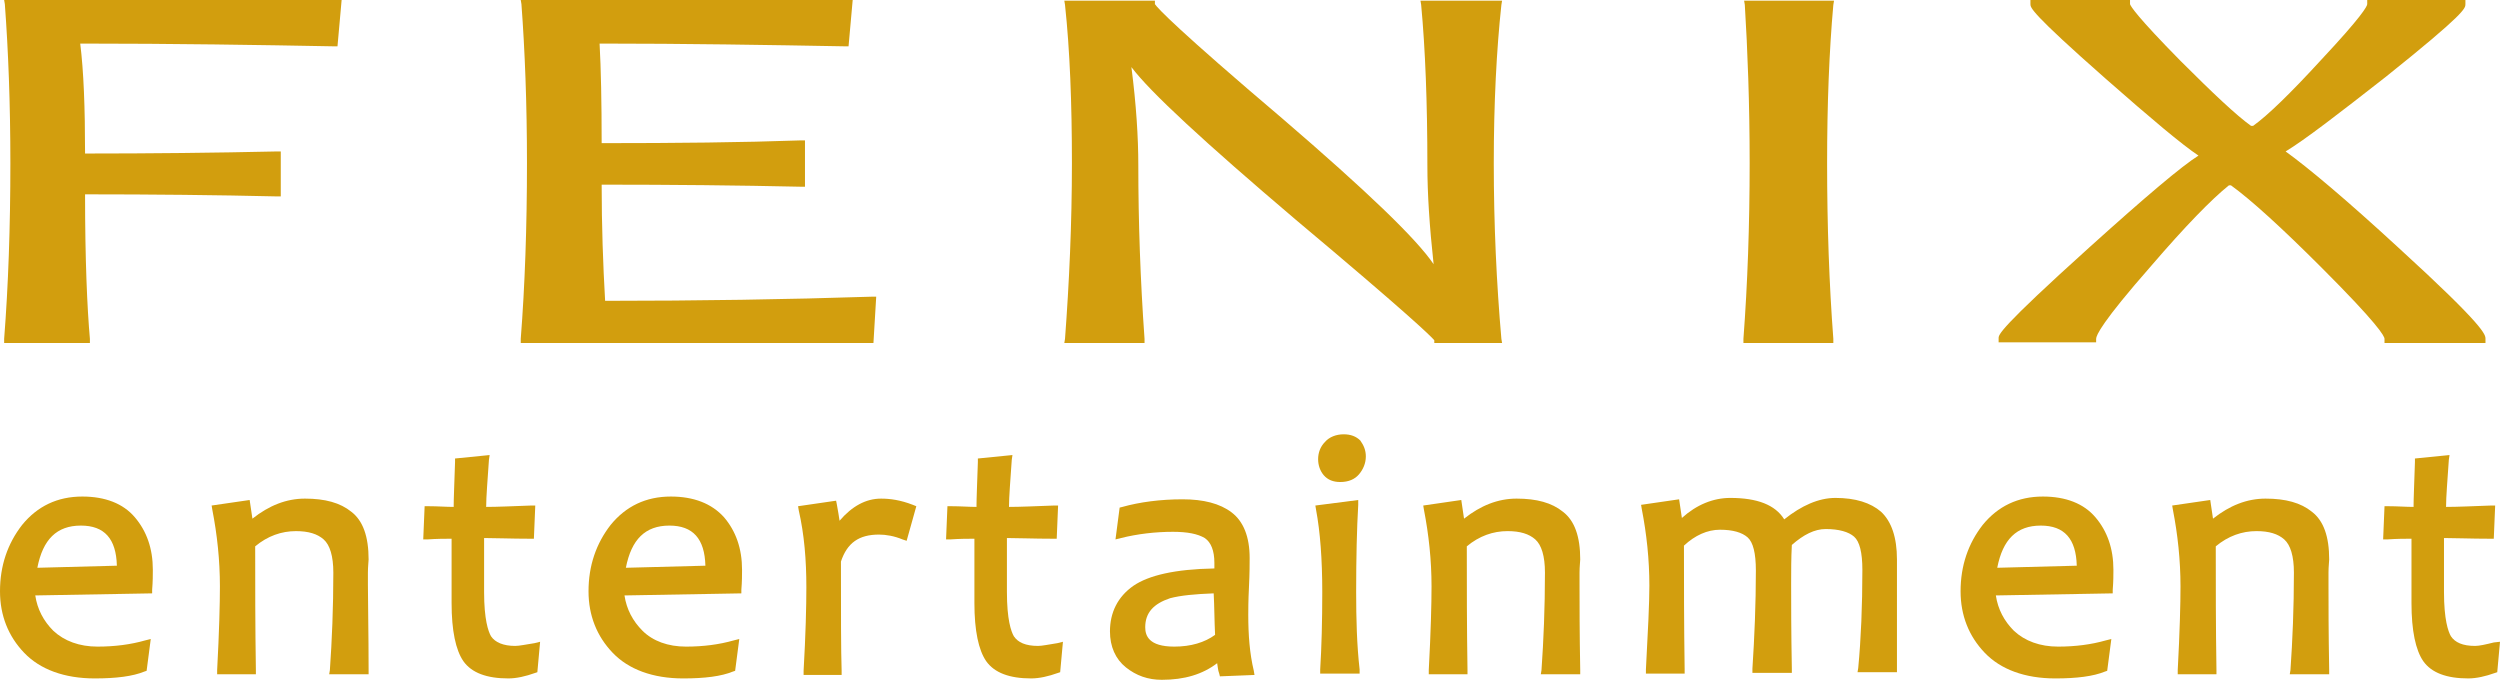 <?xml version="1.0" encoding="utf-8"?>
<!-- Generator: Adobe Illustrator 23.0.3, SVG Export Plug-In . SVG Version: 6.00 Build 0)  -->
<svg version="1.1" id="Livello_1" xmlns="http://www.w3.org/2000/svg" xmlns:xlink="http://www.w3.org/1999/xlink" x="0px" y="0px"
	 viewBox="0 0 361.5 98.3" style="enable-background:new 0 0 361.5 98.3;" xml:space="preserve">
<style type="text/css">
	.st0{fill:#D29E0E;}
</style>
<g>
	<path class="st0" d="M1.5,23.6c0,9.2-0.3,17.7-0.9,25.4v0.6H13V49c-0.4-4.5-0.7-11.5-0.7-20.9c9.7,0,19.1,0.1,27.7,0.3h0.6v-6.5H40
		c-8.9,0.2-18.2,0.3-27.7,0.3c0-6.6-0.2-11.9-0.7-15.9c13.6,0,26,0.2,36.7,0.4h0.5L49.4,0H0.6l0.1,0.6C1.2,7.3,1.5,15,1.5,23.6"/>
	<path class="st0" d="M76.2,23.6c0,9.2-0.3,17.7-0.9,25.4v0.6h51l0.4-6.7h-0.6c-12.2,0.4-25.2,0.6-38.6,0.6
		C87.2,38.3,87,32.6,87,26.7c10.1,0,19.8,0.1,28.8,0.3h0.6v-6.7h-0.6c-8.4,0.3-18.1,0.4-28.8,0.4c0-5.9-0.1-10.8-0.3-14.4
		c12.5,0,24.4,0.2,35.5,0.4h0.5l0.6-6.7h-48l0.1,0.6C75.9,7.3,76.2,15,76.2,23.6"/>
	<path class="st0" d="M207.4,49.2v0.4h9.8l-0.1-0.6c-0.7-8-1.1-16.5-1.1-25.4c0-8.7,0.4-16.4,1.1-22.9l0.1-0.6h-11.8l0.1,0.6
		c0.6,6.4,0.9,14.2,0.9,23.3c0,3.9,0.3,8.7,0.9,14.2c-2.5-3.7-9.7-10.6-21.8-21C170.3,4.3,167.4,1.2,167,0.6V0.1h-13.1l0.1,0.6
		c0.7,6.5,1,14.2,1,22.9c0,8.8-0.4,17.4-1,25.4l-0.1,0.6h11.6V49c-0.6-8.4-0.9-16.9-0.9-25.1c0-4-0.3-8.8-1-14.2
		c2.7,3.6,10.5,10.8,23.8,22.1C203.5,45.3,206.9,48.6,207.4,49.2"/>
	<path class="st0" d="M253,23.6c0,8.9-0.3,17.4-0.9,25.4v0.6h13V49c-0.6-7.9-0.9-16.4-0.9-25.4c0-8.5,0.3-16.2,0.9-22.9l0.1-0.6h-13
		l0.1,0.6C252.7,7.2,253,14.9,253,23.6"/>
	<path class="st0" d="M322.3,26.8h0.3c2.9,2.1,7.3,6.1,13.1,11.9c8.1,8.1,9.1,9.9,9.1,10.3v0.6h14.6V49c0-0.6,0-1.7-12.6-13.2
		c-7.6-7-13.1-11.6-16.3-13.9c2.8-1.7,7.6-5.4,14.5-10.8c11.5-9.2,11.5-9.9,11.5-10.5V0h-13.6h-0.6v0.6c0,0.3-0.8,1.8-6.7,8.1
		c-4.4,4.8-7.7,8-9.8,9.5h-0.3c-2.1-1.5-5.5-4.7-10.2-9.4c-6.4-6.5-7.2-7.9-7.3-8.2V0h-14.4v0.6c0,0.5,0,1.2,10.9,10.8
		c6.6,5.8,11,9.5,13.4,11.1c-2.4,1.5-7.6,5.9-15.7,13.2C289,47.6,289,48.4,289,48.9v0.6h14.1V49c0-0.5,0.8-2.4,8-10.6
		C316,32.7,319.8,28.8,322.3,26.8"/>
	<path class="st0" d="M11.9,71.8c-3.6,0-6.5,1.4-8.7,4.1C1.1,78.6,0,81.8,0,85.5C0,89,1.2,92,3.5,94.4s5.8,3.7,10.2,3.7
		c3.1,0,5.5-0.3,7.2-1l0.3-0.1l0.6-4.6L21,92.6c-2.1,0.6-4.4,0.9-6.9,0.9c-2.6,0-4.8-0.8-6.4-2.3c-1.4-1.4-2.3-3.1-2.6-5.1L22,85.8
		v-0.5c0.1-1.2,0.1-2.2,0.1-2.9c0-3.1-0.9-5.6-2.6-7.6C17.8,72.8,15.2,71.8,11.9,71.8 M5.4,82.1C6.2,78,8.2,76,11.7,76
		c3.4,0,5.1,1.9,5.2,5.8L5.4,82.1z"/>
	<path class="st0" d="M53.2,84.6c0-0.3,0-0.9,0-1.8s0.1-1.6,0.1-1.9c0-3.3-0.8-5.6-2.5-6.9c-1.6-1.3-3.8-1.9-6.7-1.9
		c-2.7,0-5.2,1-7.6,2.9l-0.4-2.7l-5.5,0.8l0.1,0.6c0.7,3.6,1.1,7.3,1.1,11.1c0,2.5-0.1,6.5-0.4,12.1v0.6H37v-0.6
		c-0.1-6.3-0.1-12.4-0.1-17.9c1.8-1.5,3.8-2.2,5.9-2.2c1.8,0,3.1,0.4,4,1.2c0.9,0.8,1.4,2.4,1.4,4.8c0,5.1-0.2,9.8-0.5,14.1
		l-0.1,0.6h5.7v-0.6C53.3,91.5,53.2,87.3,53.2,84.6"/>
	<path class="st0" d="M74.5,93.4c-1.7,0-2.9-0.5-3.5-1.4c-0.4-0.7-1-2.4-1-6.4c0-2.9,0-5.5,0-7.8c1.7,0,3.9,0.1,6.6,0.1h0.6l0.2-4.8
		h-0.6c-2.7,0.1-4.9,0.2-6.5,0.2c0-1.5,0.2-3.8,0.4-6.8l0.1-0.7l-5,0.5v0.5c-0.1,3.2-0.2,5.3-0.2,6.5c-1.1,0-2.3-0.1-3.6-0.1h-0.6
		L61.2,78h0.6c1.4-0.1,2.6-0.1,3.5-0.1c0,3.8,0,6.9,0,9.3c0,4,0.6,6.8,1.7,8.4c1.2,1.7,3.4,2.5,6.5,2.5c1.2,0,2.5-0.3,3.9-0.8
		l0.3-0.1l0.4-4.4L77.3,93C76,93.2,75.1,93.4,74.5,93.4"/>
	<path class="st0" d="M97,71.8c-3.6,0-6.5,1.4-8.7,4.1c-2.1,2.7-3.2,5.9-3.2,9.6c0,3.5,1.2,6.5,3.5,8.9s5.8,3.7,10.2,3.7
		c3.1,0,5.5-0.3,7.2-1l0.3-0.1l0.6-4.6l-0.8,0.2c-2.1,0.6-4.4,0.9-6.9,0.9c-2.6,0-4.8-0.8-6.3-2.3c-1.4-1.4-2.3-3.1-2.6-5.1
		l16.9-0.3v-0.5c0.1-1.2,0.1-2.2,0.1-2.9c0-3.1-0.9-5.6-2.6-7.6C102.9,72.8,100.3,71.8,97,71.8 M90.5,82.1c0.8-4.1,2.8-6.1,6.3-6.1
		c3.4,0,5.1,1.9,5.2,5.8L90.5,82.1z"/>
	<path class="st0" d="M127.4,72.1c-2.2,0-4.2,1.1-6,3.2c-0.1-0.6-0.2-1.4-0.4-2.4l-0.1-0.5l-5.5,0.8l0.1,0.6
		c0.8,3.5,1.1,7.2,1.1,11.1c0,2.8-0.1,6.9-0.4,12.1v0.6h5.5V97c-0.1-3-0.1-8.3-0.1-15.8c0.9-2.7,2.6-3.9,5.5-3.9
		c1,0,2.2,0.2,3.4,0.7l0.6,0.2l1.4-5L132,73C130.2,72.3,128.7,72.1,127.4,72.1"/>
	<path class="st0" d="M150.1,93.4c-1.8,0-2.9-0.5-3.5-1.4c-0.4-0.7-1-2.4-1-6.4c0-2.9,0-5.5,0-7.8c1.7,0,3.9,0.1,6.6,0.1h0.6
		l0.2-4.8h-0.6c-2.7,0.1-4.9,0.2-6.5,0.2c0-1.5,0.2-3.8,0.4-6.8l0.1-0.7l-5,0.5v0.5c-0.1,3.1-0.2,5.3-0.2,6.5
		c-1.1,0-2.3-0.1-3.6-0.1H137l-0.2,4.8h0.6c1.4-0.1,2.6-0.1,3.5-0.1c0,3.8,0,6.9,0,9.3c0,4,0.6,6.8,1.7,8.4c1.2,1.7,3.4,2.5,6.5,2.5
		c1.2,0,2.5-0.3,3.9-0.8l0.3-0.1l0.4-4.4l-0.8,0.2C151.6,93.2,150.7,93.4,150.1,93.4"/>
	<path class="st0" d="M180.5,88.9c0-0.7,0-2,0.1-4s0.1-3.5,0.1-4.2c0-3.1-0.9-5.3-2.6-6.6c-1.7-1.3-4.1-1.9-7.1-1.9
		c-3.2,0-6.2,0.4-8.7,1.1l-0.4,0.1l-0.6,4.6l0.8-0.2c2.4-0.6,5-0.9,7.5-0.9c2.1,0,3.6,0.3,4.6,0.9c0.9,0.6,1.4,1.8,1.4,3.6
		c0,0.3,0,0.6,0,0.8c-5.7,0.1-9.5,1-11.7,2.5c-2.3,1.6-3.4,3.9-3.4,6.6c0,2.2,0.8,4,2.3,5.2s3.2,1.8,5.2,1.8c3.3,0,5.9-0.8,8-2.4
		c0.1,0.5,0.1,1,0.3,1.5l0.1,0.4l5-0.2l-0.1-0.6C180.7,94.5,180.5,91.8,180.5,88.9 M175.7,91.8c-1.5,1.1-3.5,1.7-5.9,1.7
		c-3.7,0-4.2-1.6-4.2-2.8c0-2.1,1.2-3.4,3.6-4.2c1.5-0.4,3.6-0.6,6.3-0.7C175.6,87.7,175.6,89.7,175.7,91.8"/>
	<path class="st0" d="M194.3,62.8c-1.1,0-2.1,0.4-2.7,1.1c-0.7,0.7-1,1.6-1,2.5s0.3,1.7,0.8,2.3c0.6,0.7,1.4,1,2.4,1
		c1.2,0,2.1-0.4,2.7-1.1c0.6-0.7,1-1.6,1-2.6c0-0.9-0.3-1.6-0.8-2.3C196.1,63.1,195.3,62.8,194.3,62.8"/>
	<path class="st0" d="M196.1,85.6c0-4.9,0.1-9.2,0.3-12.6v-0.7l-6.2,0.8l0.1,0.6c0.6,3.2,0.9,7.2,0.9,11.9c0,4.2-0.1,8-0.3,11.2v0.6
		h5.7v-0.6C196.2,93.3,196.1,89.5,196.1,85.6"/>
	<path class="st0" d="M228.4,84.6c0-0.3,0-0.9,0-1.8s0.1-1.6,0.1-1.9c0-3.3-0.8-5.6-2.5-6.9c-1.6-1.3-3.8-1.9-6.7-1.9
		c-2.7,0-5.2,1-7.6,2.9l-0.4-2.7l-5.5,0.8l0.1,0.6c0.7,3.6,1.1,7.3,1.1,11.1c0,2.5-0.1,6.5-0.4,12.1v0.6h5.6v-0.6
		c-0.1-6.3-0.1-12.3-0.1-17.9c1.8-1.5,3.8-2.2,5.9-2.2c1.8,0,3.1,0.4,4,1.2c0.9,0.8,1.4,2.4,1.4,4.8c0,5.1-0.2,9.8-0.5,14.1
		l-0.1,0.6h5.7v-0.6C228.4,91.4,228.4,87.3,228.4,84.6"/>
	<path class="st0" d="M274.3,84.6c0-0.3,0-0.9,0-1.8s0-1.6,0-1.9c0-3.2-0.8-5.5-2.3-6.9c-1.5-1.3-3.7-2-6.6-2
		c-2.4,0-4.9,1.1-7.4,3.1c-1.3-2.1-3.9-3.1-7.8-3.1c-2.5,0-4.9,1-7,2.9l-0.4-2.7l-5.5,0.8l0.1,0.6c0.7,3.6,1.1,7.3,1.1,11.1
		c0,2.5-0.2,6.5-0.5,12.1v0.6h5.6v-0.6c-0.1-6.7-0.1-12.7-0.1-17.9c1.6-1.5,3.4-2.3,5.2-2.3c1.9,0,3.2,0.4,4,1.1s1.2,2.3,1.2,4.8
		c0,4.8-0.2,9.6-0.5,14.2v0.6h5.7v-0.6c-0.1-5.4-0.1-9.5-0.1-12.3c0-1.8,0-3.7,0.1-5.6c1.7-1.5,3.3-2.3,4.9-2.3
		c1.9,0,3.3,0.4,4.1,1.1c0.8,0.7,1.2,2.3,1.2,4.8c0,5.2-0.2,10-0.6,14.2l-0.1,0.6h5.7v-0.6C274.3,91.4,274.3,87.3,274.3,84.6"/>
	<path class="st0" d="M295.4,71.8c-3.6,0-6.5,1.4-8.7,4.1c-2.1,2.7-3.2,5.9-3.2,9.6c0,3.5,1.2,6.5,3.5,8.9s5.8,3.7,10.2,3.7
		c3.1,0,5.5-0.3,7.2-1l0.3-0.1l0.6-4.6l-0.8,0.2c-2.1,0.6-4.4,0.9-6.9,0.9c-2.6,0-4.8-0.8-6.4-2.3c-1.4-1.4-2.3-3.1-2.6-5.1
		l16.9-0.3v-0.5c0.1-1.2,0.1-2.2,0.1-2.9c0-3.1-0.9-5.6-2.6-7.6C301.3,72.8,298.7,71.8,295.4,71.8 M288.8,82.1
		c0.8-4.1,2.8-6.1,6.3-6.1c3.4,0,5.1,1.9,5.2,5.8L288.8,82.1z"/>
	<path class="st0" d="M336.7,84.6c0-0.3,0-0.9,0-1.8s0.1-1.6,0.1-1.9c0-3.3-0.8-5.6-2.5-6.9c-1.6-1.3-3.8-1.9-6.7-1.9
		c-2.7,0-5.2,1-7.6,2.9l-0.4-2.7l-5.5,0.8l0.1,0.6c0.7,3.6,1.1,7.3,1.1,11.1c0,2.5-0.1,6.5-0.4,12.1v0.6h5.6v-0.6
		c-0.1-6.3-0.1-12.3-0.1-17.9c1.8-1.5,3.8-2.2,5.9-2.2c1.8,0,3.1,0.4,4,1.2c0.9,0.8,1.4,2.4,1.4,4.8c0,5.1-0.2,9.8-0.5,14.1
		l-0.1,0.6h5.7v-0.6C336.7,91.4,336.7,87.3,336.7,84.6"/>
	<path class="st0" d="M360.6,92.9c-1.2,0.3-2.1,0.5-2.7,0.5c-1.8,0-2.9-0.5-3.5-1.4c-0.4-0.7-1-2.4-1-6.4c0-2.9,0-5.5,0-7.8
		c1.7,0,3.9,0.1,6.6,0.1h0.6l0.2-4.8h-0.6c-2.7,0.1-4.9,0.2-6.5,0.2c0-1.5,0.2-3.8,0.4-6.8l0.1-0.7l-5,0.5v0.5
		c-0.1,3.2-0.2,5.3-0.2,6.5c-1.1,0-2.3-0.1-3.6-0.1h-0.6l-0.2,4.8h0.6c1.4-0.1,2.6-0.1,3.5-0.1c0,3.8,0,6.9,0,9.3
		c0,4,0.6,6.8,1.7,8.4c1.2,1.7,3.4,2.5,6.5,2.5c1.2,0,2.5-0.3,3.9-0.8l0.3-0.1l0.4-4.4L360.6,92.9z"/>
</g>
</svg>
